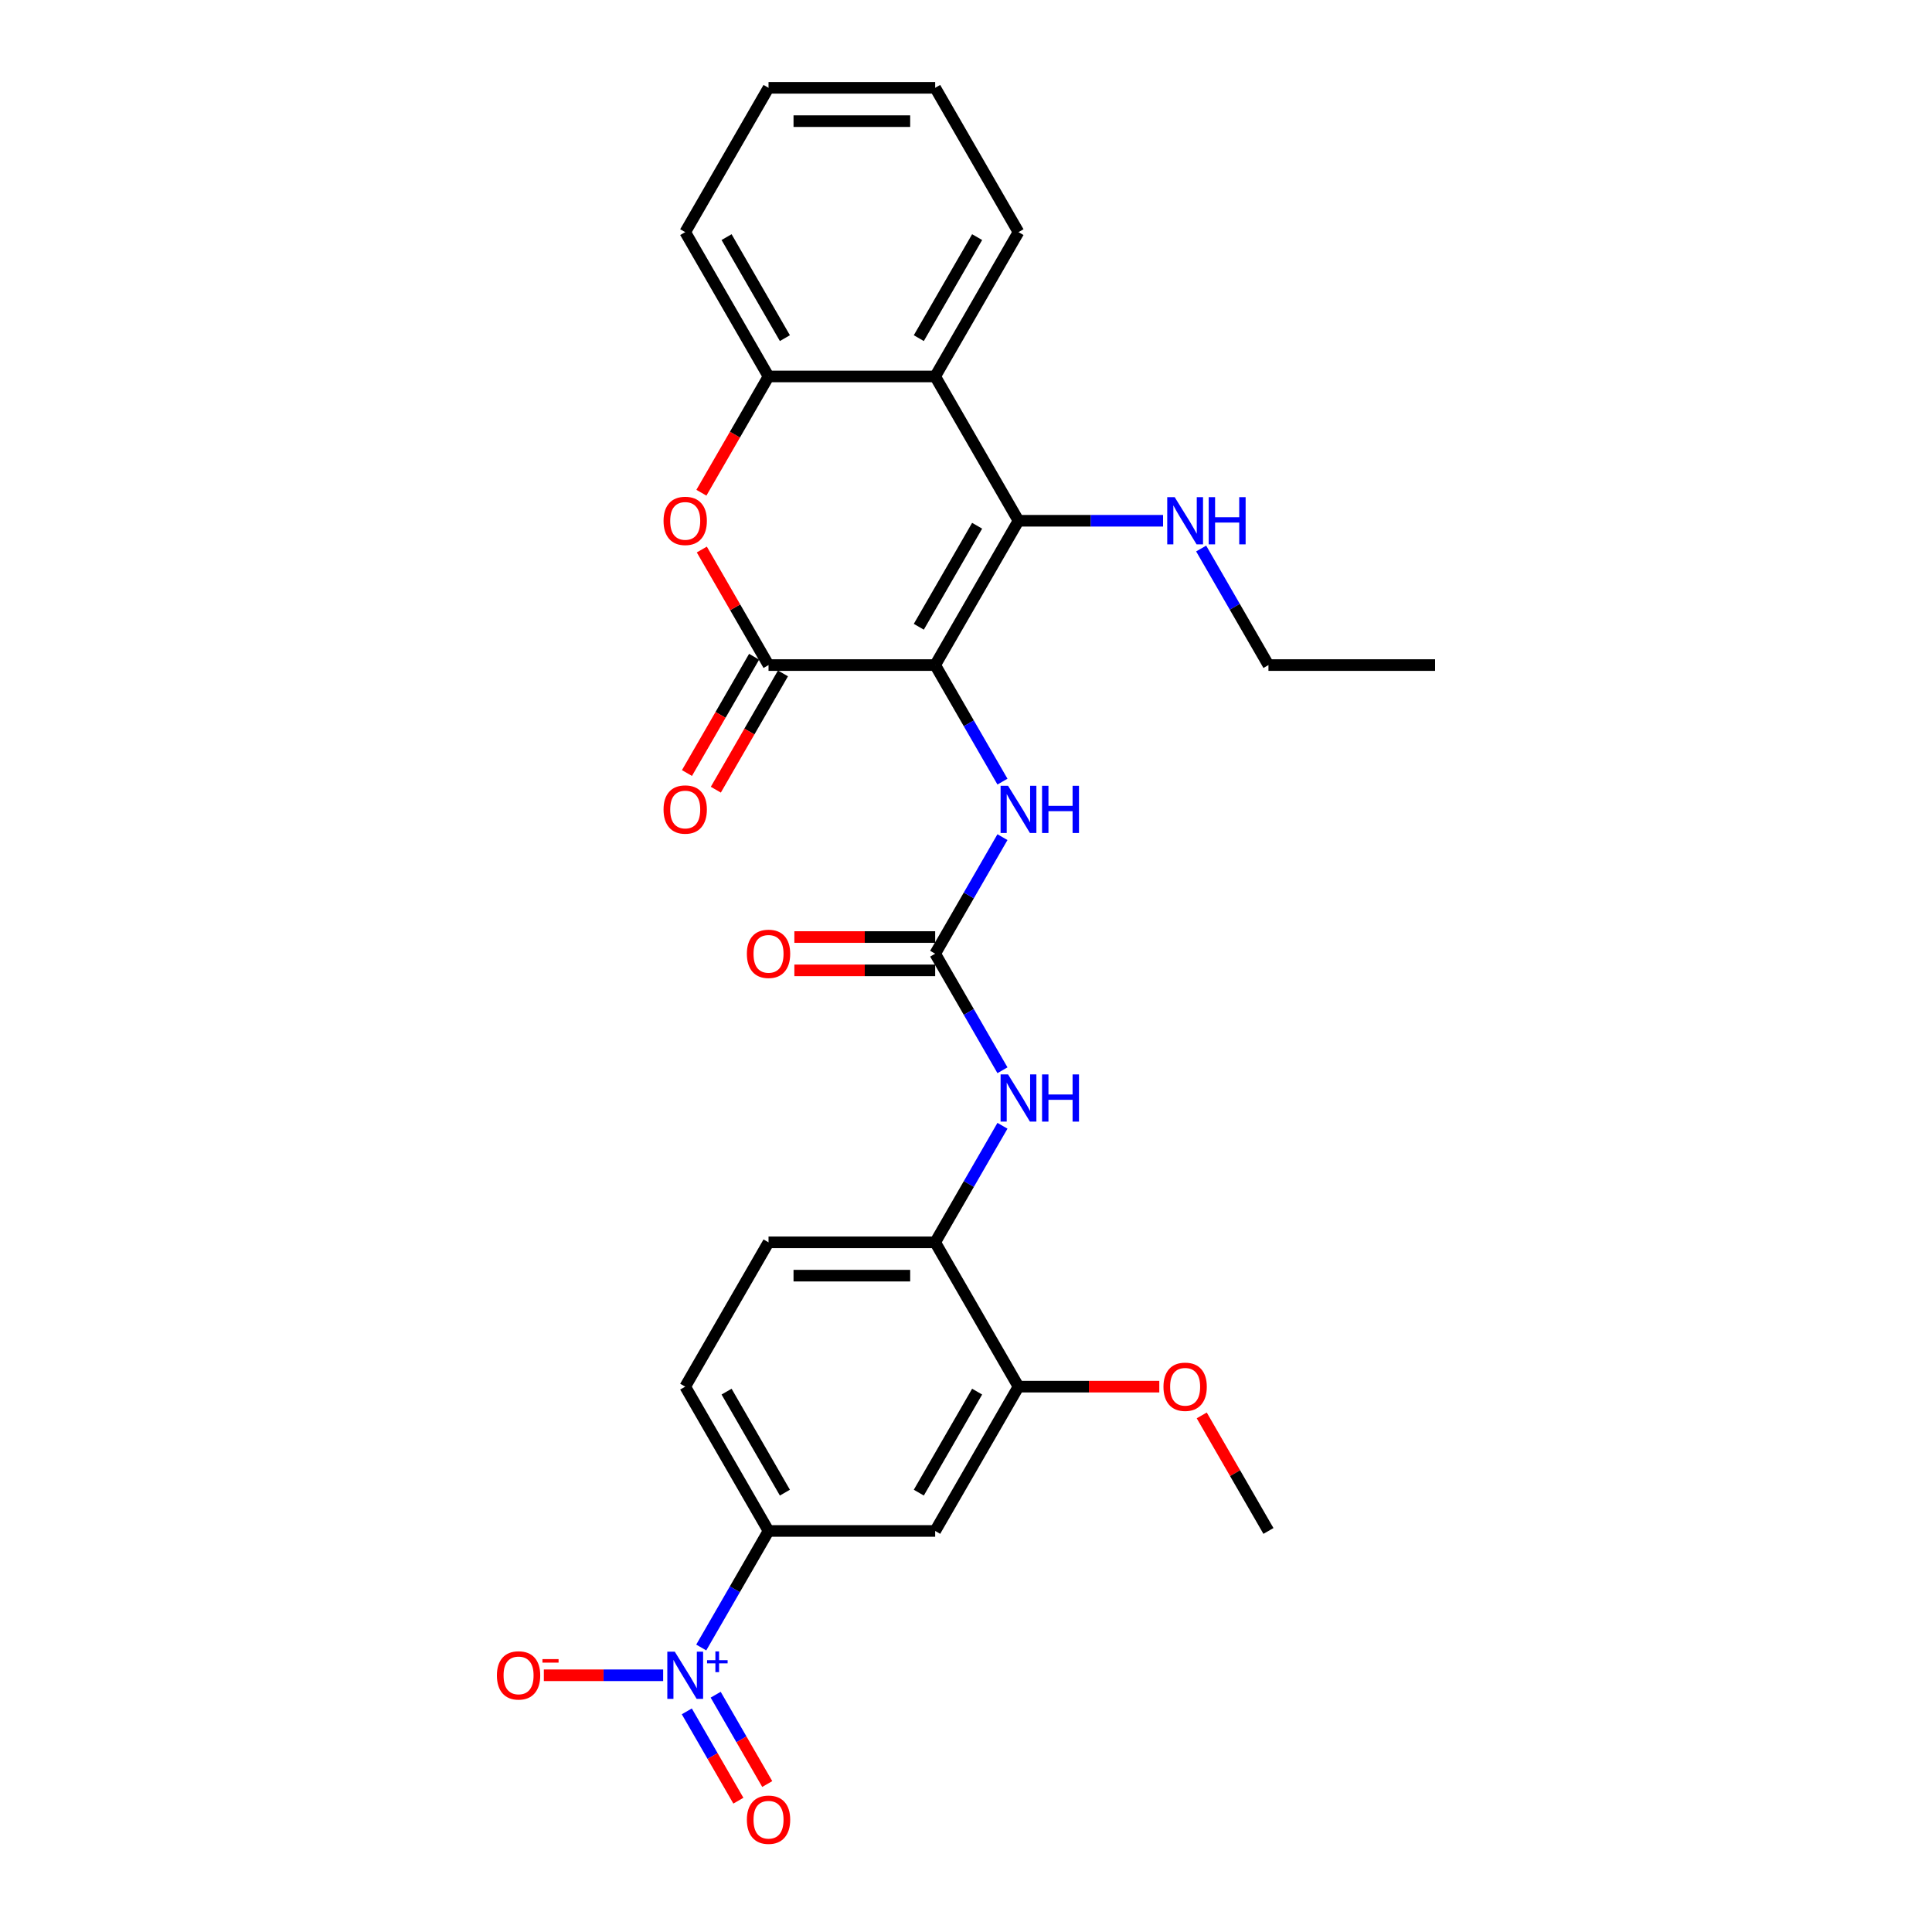 <?xml version='1.0' encoding='iso-8859-1'?>
<svg version='1.1' baseProfile='full'
              xmlns='http://www.w3.org/2000/svg'
                      xmlns:rdkit='http://www.rdkit.org/xml'
                      xmlns:xlink='http://www.w3.org/1999/xlink'
                  xml:space='preserve'
width='1000px' height='1000px' viewBox='0 0 1000 1000'>
<!-- END OF HEADER -->
<rect style='opacity:1.0;fill:#FFFFFF;stroke:none' width='1000' height='1000' x='0' y='0'> </rect>
<path class='bond-0' d='M 484.043,344.241 L 527.169,269.545' style='fill:none;fill-rule:evenodd;stroke:#000000;stroke-width:6px;stroke-linecap:butt;stroke-linejoin:miter;stroke-opacity:1' />
<path class='bond-0' d='M 475.573,324.412 L 505.761,272.124' style='fill:none;fill-rule:evenodd;stroke:#000000;stroke-width:6px;stroke-linecap:butt;stroke-linejoin:miter;stroke-opacity:1' />
<path class='bond-1' d='M 484.043,344.241 L 397.791,344.241' style='fill:none;fill-rule:evenodd;stroke:#000000;stroke-width:6px;stroke-linecap:butt;stroke-linejoin:miter;stroke-opacity:1' />
<path class='bond-6' d='M 484.043,344.241 L 501.458,374.405' style='fill:none;fill-rule:evenodd;stroke:#000000;stroke-width:6px;stroke-linecap:butt;stroke-linejoin:miter;stroke-opacity:1' />
<path class='bond-6' d='M 501.458,374.405 L 518.873,404.568' style='fill:none;fill-rule:evenodd;stroke:#0000FF;stroke-width:6px;stroke-linecap:butt;stroke-linejoin:miter;stroke-opacity:1' />
<path class='bond-4' d='M 527.169,269.545 L 484.043,194.848' style='fill:none;fill-rule:evenodd;stroke:#000000;stroke-width:6px;stroke-linecap:butt;stroke-linejoin:miter;stroke-opacity:1' />
<path class='bond-17' d='M 527.169,269.545 L 564.586,269.545' style='fill:none;fill-rule:evenodd;stroke:#000000;stroke-width:6px;stroke-linecap:butt;stroke-linejoin:miter;stroke-opacity:1' />
<path class='bond-17' d='M 564.586,269.545 L 602.002,269.545' style='fill:none;fill-rule:evenodd;stroke:#0000FF;stroke-width:6px;stroke-linecap:butt;stroke-linejoin:miter;stroke-opacity:1' />
<path class='bond-3' d='M 397.791,344.241 L 380.526,314.336' style='fill:none;fill-rule:evenodd;stroke:#000000;stroke-width:6px;stroke-linecap:butt;stroke-linejoin:miter;stroke-opacity:1' />
<path class='bond-3' d='M 380.526,314.336 L 363.26,284.432' style='fill:none;fill-rule:evenodd;stroke:#FF0000;stroke-width:6px;stroke-linecap:butt;stroke-linejoin:miter;stroke-opacity:1' />
<path class='bond-15' d='M 390.321,339.929 L 372.946,370.023' style='fill:none;fill-rule:evenodd;stroke:#000000;stroke-width:6px;stroke-linecap:butt;stroke-linejoin:miter;stroke-opacity:1' />
<path class='bond-15' d='M 372.946,370.023 L 355.571,400.118' style='fill:none;fill-rule:evenodd;stroke:#FF0000;stroke-width:6px;stroke-linecap:butt;stroke-linejoin:miter;stroke-opacity:1' />
<path class='bond-15' d='M 405.261,348.554 L 387.886,378.648' style='fill:none;fill-rule:evenodd;stroke:#000000;stroke-width:6px;stroke-linecap:butt;stroke-linejoin:miter;stroke-opacity:1' />
<path class='bond-15' d='M 387.886,378.648 L 370.511,408.743' style='fill:none;fill-rule:evenodd;stroke:#FF0000;stroke-width:6px;stroke-linecap:butt;stroke-linejoin:miter;stroke-opacity:1' />
<path class='bond-2' d='M 362.961,852.748 L 380.376,822.585' style='fill:none;fill-rule:evenodd;stroke:#0000FF;stroke-width:6px;stroke-linecap:butt;stroke-linejoin:miter;stroke-opacity:1' />
<path class='bond-2' d='M 380.376,822.585 L 397.791,792.421' style='fill:none;fill-rule:evenodd;stroke:#000000;stroke-width:6px;stroke-linecap:butt;stroke-linejoin:miter;stroke-opacity:1' />
<path class='bond-13' d='M 343.245,867.118 L 312.371,867.118' style='fill:none;fill-rule:evenodd;stroke:#0000FF;stroke-width:6px;stroke-linecap:butt;stroke-linejoin:miter;stroke-opacity:1' />
<path class='bond-13' d='M 312.371,867.118 L 281.496,867.118' style='fill:none;fill-rule:evenodd;stroke:#FF0000;stroke-width:6px;stroke-linecap:butt;stroke-linejoin:miter;stroke-opacity:1' />
<path class='bond-14' d='M 355.492,885.8 L 368.838,908.917' style='fill:none;fill-rule:evenodd;stroke:#0000FF;stroke-width:6px;stroke-linecap:butt;stroke-linejoin:miter;stroke-opacity:1' />
<path class='bond-14' d='M 368.838,908.917 L 382.185,932.034' style='fill:none;fill-rule:evenodd;stroke:#FF0000;stroke-width:6px;stroke-linecap:butt;stroke-linejoin:miter;stroke-opacity:1' />
<path class='bond-14' d='M 370.431,877.175 L 383.778,900.292' style='fill:none;fill-rule:evenodd;stroke:#0000FF;stroke-width:6px;stroke-linecap:butt;stroke-linejoin:miter;stroke-opacity:1' />
<path class='bond-14' d='M 383.778,900.292 L 397.124,923.409' style='fill:none;fill-rule:evenodd;stroke:#FF0000;stroke-width:6px;stroke-linecap:butt;stroke-linejoin:miter;stroke-opacity:1' />
<path class='bond-7' d='M 363.041,255.037 L 380.416,224.942' style='fill:none;fill-rule:evenodd;stroke:#FF0000;stroke-width:6px;stroke-linecap:butt;stroke-linejoin:miter;stroke-opacity:1' />
<path class='bond-7' d='M 380.416,224.942 L 397.791,194.848' style='fill:none;fill-rule:evenodd;stroke:#000000;stroke-width:6px;stroke-linecap:butt;stroke-linejoin:miter;stroke-opacity:1' />
<path class='bond-21' d='M 484.043,194.848 L 527.169,120.151' style='fill:none;fill-rule:evenodd;stroke:#000000;stroke-width:6px;stroke-linecap:butt;stroke-linejoin:miter;stroke-opacity:1' />
<path class='bond-21' d='M 475.573,175.018 L 505.761,122.73' style='fill:none;fill-rule:evenodd;stroke:#000000;stroke-width:6px;stroke-linecap:butt;stroke-linejoin:miter;stroke-opacity:1' />
<path class='bond-28' d='M 484.043,194.848 L 397.791,194.848' style='fill:none;fill-rule:evenodd;stroke:#000000;stroke-width:6px;stroke-linecap:butt;stroke-linejoin:miter;stroke-opacity:1' />
<path class='bond-5' d='M 484.043,493.635 L 501.458,463.471' style='fill:none;fill-rule:evenodd;stroke:#000000;stroke-width:6px;stroke-linecap:butt;stroke-linejoin:miter;stroke-opacity:1' />
<path class='bond-5' d='M 501.458,463.471 L 518.873,433.308' style='fill:none;fill-rule:evenodd;stroke:#0000FF;stroke-width:6px;stroke-linecap:butt;stroke-linejoin:miter;stroke-opacity:1' />
<path class='bond-9' d='M 484.043,493.635 L 501.458,523.798' style='fill:none;fill-rule:evenodd;stroke:#000000;stroke-width:6px;stroke-linecap:butt;stroke-linejoin:miter;stroke-opacity:1' />
<path class='bond-9' d='M 501.458,523.798 L 518.873,553.962' style='fill:none;fill-rule:evenodd;stroke:#0000FF;stroke-width:6px;stroke-linecap:butt;stroke-linejoin:miter;stroke-opacity:1' />
<path class='bond-16' d='M 484.043,485.009 L 447.602,485.009' style='fill:none;fill-rule:evenodd;stroke:#000000;stroke-width:6px;stroke-linecap:butt;stroke-linejoin:miter;stroke-opacity:1' />
<path class='bond-16' d='M 447.602,485.009 L 411.16,485.009' style='fill:none;fill-rule:evenodd;stroke:#FF0000;stroke-width:6px;stroke-linecap:butt;stroke-linejoin:miter;stroke-opacity:1' />
<path class='bond-16' d='M 484.043,502.26 L 447.602,502.26' style='fill:none;fill-rule:evenodd;stroke:#000000;stroke-width:6px;stroke-linecap:butt;stroke-linejoin:miter;stroke-opacity:1' />
<path class='bond-16' d='M 447.602,502.26 L 411.16,502.26' style='fill:none;fill-rule:evenodd;stroke:#FF0000;stroke-width:6px;stroke-linecap:butt;stroke-linejoin:miter;stroke-opacity:1' />
<path class='bond-22' d='M 397.791,194.848 L 354.665,120.151' style='fill:none;fill-rule:evenodd;stroke:#000000;stroke-width:6px;stroke-linecap:butt;stroke-linejoin:miter;stroke-opacity:1' />
<path class='bond-22' d='M 406.261,175.018 L 376.073,122.73' style='fill:none;fill-rule:evenodd;stroke:#000000;stroke-width:6px;stroke-linecap:butt;stroke-linejoin:miter;stroke-opacity:1' />
<path class='bond-8' d='M 397.791,792.421 L 354.665,717.725' style='fill:none;fill-rule:evenodd;stroke:#000000;stroke-width:6px;stroke-linecap:butt;stroke-linejoin:miter;stroke-opacity:1' />
<path class='bond-8' d='M 406.261,772.592 L 376.073,720.304' style='fill:none;fill-rule:evenodd;stroke:#000000;stroke-width:6px;stroke-linecap:butt;stroke-linejoin:miter;stroke-opacity:1' />
<path class='bond-30' d='M 397.791,792.421 L 484.043,792.421' style='fill:none;fill-rule:evenodd;stroke:#000000;stroke-width:6px;stroke-linecap:butt;stroke-linejoin:miter;stroke-opacity:1' />
<path class='bond-11' d='M 518.873,582.701 L 501.458,612.864' style='fill:none;fill-rule:evenodd;stroke:#0000FF;stroke-width:6px;stroke-linecap:butt;stroke-linejoin:miter;stroke-opacity:1' />
<path class='bond-11' d='M 501.458,612.864 L 484.043,643.028' style='fill:none;fill-rule:evenodd;stroke:#000000;stroke-width:6px;stroke-linecap:butt;stroke-linejoin:miter;stroke-opacity:1' />
<path class='bond-10' d='M 484.043,792.421 L 527.169,717.725' style='fill:none;fill-rule:evenodd;stroke:#000000;stroke-width:6px;stroke-linecap:butt;stroke-linejoin:miter;stroke-opacity:1' />
<path class='bond-10' d='M 475.573,772.592 L 505.761,720.304' style='fill:none;fill-rule:evenodd;stroke:#000000;stroke-width:6px;stroke-linecap:butt;stroke-linejoin:miter;stroke-opacity:1' />
<path class='bond-12' d='M 484.043,643.028 L 527.169,717.725' style='fill:none;fill-rule:evenodd;stroke:#000000;stroke-width:6px;stroke-linecap:butt;stroke-linejoin:miter;stroke-opacity:1' />
<path class='bond-19' d='M 484.043,643.028 L 397.791,643.028' style='fill:none;fill-rule:evenodd;stroke:#000000;stroke-width:6px;stroke-linecap:butt;stroke-linejoin:miter;stroke-opacity:1' />
<path class='bond-19' d='M 471.105,660.278 L 410.729,660.278' style='fill:none;fill-rule:evenodd;stroke:#000000;stroke-width:6px;stroke-linecap:butt;stroke-linejoin:miter;stroke-opacity:1' />
<path class='bond-20' d='M 527.169,717.725 L 563.611,717.725' style='fill:none;fill-rule:evenodd;stroke:#000000;stroke-width:6px;stroke-linecap:butt;stroke-linejoin:miter;stroke-opacity:1' />
<path class='bond-20' d='M 563.611,717.725 L 600.053,717.725' style='fill:none;fill-rule:evenodd;stroke:#FF0000;stroke-width:6px;stroke-linecap:butt;stroke-linejoin:miter;stroke-opacity:1' />
<path class='bond-23' d='M 621.718,283.914 L 639.133,314.078' style='fill:none;fill-rule:evenodd;stroke:#0000FF;stroke-width:6px;stroke-linecap:butt;stroke-linejoin:miter;stroke-opacity:1' />
<path class='bond-23' d='M 639.133,314.078 L 656.548,344.241' style='fill:none;fill-rule:evenodd;stroke:#000000;stroke-width:6px;stroke-linecap:butt;stroke-linejoin:miter;stroke-opacity:1' />
<path class='bond-18' d='M 354.665,717.725 L 397.791,643.028' style='fill:none;fill-rule:evenodd;stroke:#000000;stroke-width:6px;stroke-linecap:butt;stroke-linejoin:miter;stroke-opacity:1' />
<path class='bond-24' d='M 622.017,732.612 L 639.282,762.517' style='fill:none;fill-rule:evenodd;stroke:#FF0000;stroke-width:6px;stroke-linecap:butt;stroke-linejoin:miter;stroke-opacity:1' />
<path class='bond-24' d='M 639.282,762.517 L 656.548,792.421' style='fill:none;fill-rule:evenodd;stroke:#000000;stroke-width:6px;stroke-linecap:butt;stroke-linejoin:miter;stroke-opacity:1' />
<path class='bond-25' d='M 527.169,120.151 L 484.043,45.455' style='fill:none;fill-rule:evenodd;stroke:#000000;stroke-width:6px;stroke-linecap:butt;stroke-linejoin:miter;stroke-opacity:1' />
<path class='bond-27' d='M 354.665,120.151 L 397.791,45.455' style='fill:none;fill-rule:evenodd;stroke:#000000;stroke-width:6px;stroke-linecap:butt;stroke-linejoin:miter;stroke-opacity:1' />
<path class='bond-26' d='M 656.548,344.241 L 742.8,344.241' style='fill:none;fill-rule:evenodd;stroke:#000000;stroke-width:6px;stroke-linecap:butt;stroke-linejoin:miter;stroke-opacity:1' />
<path class='bond-29' d='M 484.043,45.455 L 397.791,45.455' style='fill:none;fill-rule:evenodd;stroke:#000000;stroke-width:6px;stroke-linecap:butt;stroke-linejoin:miter;stroke-opacity:1' />
<path class='bond-29' d='M 471.105,62.705 L 410.729,62.705' style='fill:none;fill-rule:evenodd;stroke:#000000;stroke-width:6px;stroke-linecap:butt;stroke-linejoin:miter;stroke-opacity:1' />
<path  class='atom-3' d='M 349.266 854.905
L 357.27 867.842
Q 358.063 869.119, 359.34 871.431
Q 360.616 873.742, 360.685 873.88
L 360.685 854.905
L 363.928 854.905
L 363.928 879.331
L 360.582 879.331
L 351.991 865.186
Q 350.991 863.53, 349.921 861.632
Q 348.886 859.735, 348.575 859.148
L 348.575 879.331
L 345.401 879.331
L 345.401 854.905
L 349.266 854.905
' fill='#0000FF'/>
<path  class='atom-3' d='M 365.978 859.308
L 370.281 859.308
L 370.281 854.776
L 372.194 854.776
L 372.194 859.308
L 376.612 859.308
L 376.612 860.947
L 372.194 860.947
L 372.194 865.501
L 370.281 865.501
L 370.281 860.947
L 365.978 860.947
L 365.978 859.308
' fill='#0000FF'/>
<path  class='atom-4' d='M 343.452 269.614
Q 343.452 263.748, 346.35 260.471
Q 349.248 257.193, 354.665 257.193
Q 360.082 257.193, 362.98 260.471
Q 365.878 263.748, 365.878 269.614
Q 365.878 275.548, 362.945 278.929
Q 360.013 282.275, 354.665 282.275
Q 349.283 282.275, 346.35 278.929
Q 343.452 275.582, 343.452 269.614
M 354.665 279.515
Q 358.391 279.515, 360.392 277.031
Q 362.428 274.513, 362.428 269.614
Q 362.428 264.818, 360.392 262.403
Q 358.391 259.953, 354.665 259.953
Q 350.939 259.953, 348.903 262.368
Q 346.902 264.783, 346.902 269.614
Q 346.902 274.547, 348.903 277.031
Q 350.939 279.515, 354.665 279.515
' fill='#FF0000'/>
<path  class='atom-7' d='M 521.77 406.725
L 529.774 419.662
Q 530.568 420.939, 531.844 423.251
Q 533.121 425.562, 533.19 425.7
L 533.19 406.725
L 536.433 406.725
L 536.433 431.151
L 533.086 431.151
L 524.496 417.006
Q 523.495 415.35, 522.426 413.452
Q 521.391 411.555, 521.08 410.968
L 521.08 431.151
L 517.906 431.151
L 517.906 406.725
L 521.77 406.725
' fill='#0000FF'/>
<path  class='atom-7' d='M 539.366 406.725
L 542.678 406.725
L 542.678 417.109
L 555.167 417.109
L 555.167 406.725
L 558.479 406.725
L 558.479 431.151
L 555.167 431.151
L 555.167 419.869
L 542.678 419.869
L 542.678 431.151
L 539.366 431.151
L 539.366 406.725
' fill='#0000FF'/>
<path  class='atom-10' d='M 521.77 556.118
L 529.774 569.056
Q 530.568 570.332, 531.844 572.644
Q 533.121 574.955, 533.19 575.093
L 533.19 556.118
L 536.433 556.118
L 536.433 580.545
L 533.086 580.545
L 524.496 566.399
Q 523.495 564.743, 522.426 562.846
Q 521.391 560.948, 521.08 560.362
L 521.08 580.545
L 517.906 580.545
L 517.906 556.118
L 521.77 556.118
' fill='#0000FF'/>
<path  class='atom-10' d='M 539.366 556.118
L 542.678 556.118
L 542.678 566.503
L 555.167 566.503
L 555.167 556.118
L 558.479 556.118
L 558.479 580.545
L 555.167 580.545
L 555.167 569.263
L 542.678 569.263
L 542.678 580.545
L 539.366 580.545
L 539.366 556.118
' fill='#0000FF'/>
<path  class='atom-14' d='M 257.2 867.187
Q 257.2 861.322, 260.098 858.044
Q 262.996 854.767, 268.413 854.767
Q 273.829 854.767, 276.727 858.044
Q 279.625 861.322, 279.625 867.187
Q 279.625 873.121, 276.693 876.502
Q 273.76 879.849, 268.413 879.849
Q 263.03 879.849, 260.098 876.502
Q 257.2 873.156, 257.2 867.187
M 268.413 877.089
Q 272.139 877.089, 274.14 874.605
Q 276.175 872.086, 276.175 867.187
Q 276.175 862.391, 274.14 859.976
Q 272.139 857.527, 268.413 857.527
Q 264.687 857.527, 262.651 859.942
Q 260.65 862.357, 260.65 867.187
Q 260.65 872.121, 262.651 874.605
Q 264.687 877.089, 268.413 877.089
' fill='#FF0000'/>
<path  class='atom-14' d='M 280.764 858.754
L 289.121 858.754
L 289.121 860.575
L 280.764 860.575
L 280.764 858.754
' fill='#FF0000'/>
<path  class='atom-15' d='M 386.578 941.884
Q 386.578 936.018, 389.476 932.741
Q 392.374 929.463, 397.791 929.463
Q 403.208 929.463, 406.106 932.741
Q 409.004 936.018, 409.004 941.884
Q 409.004 947.818, 406.071 951.199
Q 403.139 954.545, 397.791 954.545
Q 392.409 954.545, 389.476 951.199
Q 386.578 947.852, 386.578 941.884
M 397.791 951.785
Q 401.517 951.785, 403.518 949.301
Q 405.554 946.783, 405.554 941.884
Q 405.554 937.088, 403.518 934.673
Q 401.517 932.223, 397.791 932.223
Q 394.065 932.223, 392.029 934.638
Q 390.028 937.053, 390.028 941.884
Q 390.028 946.817, 392.029 949.301
Q 394.065 951.785, 397.791 951.785
' fill='#FF0000'/>
<path  class='atom-16' d='M 343.452 419.007
Q 343.452 413.142, 346.35 409.864
Q 349.248 406.587, 354.665 406.587
Q 360.082 406.587, 362.98 409.864
Q 365.878 413.142, 365.878 419.007
Q 365.878 424.941, 362.945 428.322
Q 360.013 431.669, 354.665 431.669
Q 349.283 431.669, 346.35 428.322
Q 343.452 424.976, 343.452 419.007
M 354.665 428.909
Q 358.391 428.909, 360.392 426.425
Q 362.428 423.906, 362.428 419.007
Q 362.428 414.211, 360.392 411.796
Q 358.391 409.347, 354.665 409.347
Q 350.939 409.347, 348.903 411.762
Q 346.902 414.177, 346.902 419.007
Q 346.902 423.941, 348.903 426.425
Q 350.939 428.909, 354.665 428.909
' fill='#FF0000'/>
<path  class='atom-17' d='M 386.578 493.704
Q 386.578 487.838, 389.476 484.561
Q 392.374 481.283, 397.791 481.283
Q 403.208 481.283, 406.106 484.561
Q 409.004 487.838, 409.004 493.704
Q 409.004 499.638, 406.071 503.019
Q 403.139 506.365, 397.791 506.365
Q 392.409 506.365, 389.476 503.019
Q 386.578 499.672, 386.578 493.704
M 397.791 503.605
Q 401.517 503.605, 403.518 501.121
Q 405.554 498.603, 405.554 493.704
Q 405.554 488.908, 403.518 486.493
Q 401.517 484.043, 397.791 484.043
Q 394.065 484.043, 392.029 486.458
Q 390.028 488.873, 390.028 493.704
Q 390.028 498.637, 392.029 501.121
Q 394.065 503.605, 397.791 503.605
' fill='#FF0000'/>
<path  class='atom-18' d='M 608.022 257.331
L 616.027 270.269
Q 616.82 271.546, 618.097 273.857
Q 619.373 276.169, 619.442 276.307
L 619.442 257.331
L 622.685 257.331
L 622.685 281.758
L 619.339 281.758
L 610.748 267.613
Q 609.747 265.956, 608.678 264.059
Q 607.643 262.161, 607.332 261.575
L 607.332 281.758
L 604.158 281.758
L 604.158 257.331
L 608.022 257.331
' fill='#0000FF'/>
<path  class='atom-18' d='M 625.618 257.331
L 628.93 257.331
L 628.93 267.716
L 641.419 267.716
L 641.419 257.331
L 644.731 257.331
L 644.731 281.758
L 641.419 281.758
L 641.419 270.476
L 628.93 270.476
L 628.93 281.758
L 625.618 281.758
L 625.618 257.331
' fill='#0000FF'/>
<path  class='atom-21' d='M 602.209 717.794
Q 602.209 711.928, 605.107 708.651
Q 608.005 705.373, 613.422 705.373
Q 618.838 705.373, 621.736 708.651
Q 624.635 711.928, 624.635 717.794
Q 624.635 723.728, 621.702 727.109
Q 618.769 730.455, 613.422 730.455
Q 608.04 730.455, 605.107 727.109
Q 602.209 723.762, 602.209 717.794
M 613.422 727.695
Q 617.148 727.695, 619.149 725.211
Q 621.184 722.693, 621.184 717.794
Q 621.184 712.998, 619.149 710.583
Q 617.148 708.133, 613.422 708.133
Q 609.696 708.133, 607.66 710.548
Q 605.659 712.963, 605.659 717.794
Q 605.659 722.727, 607.66 725.211
Q 609.696 727.695, 613.422 727.695
' fill='#FF0000'/>
</svg>
